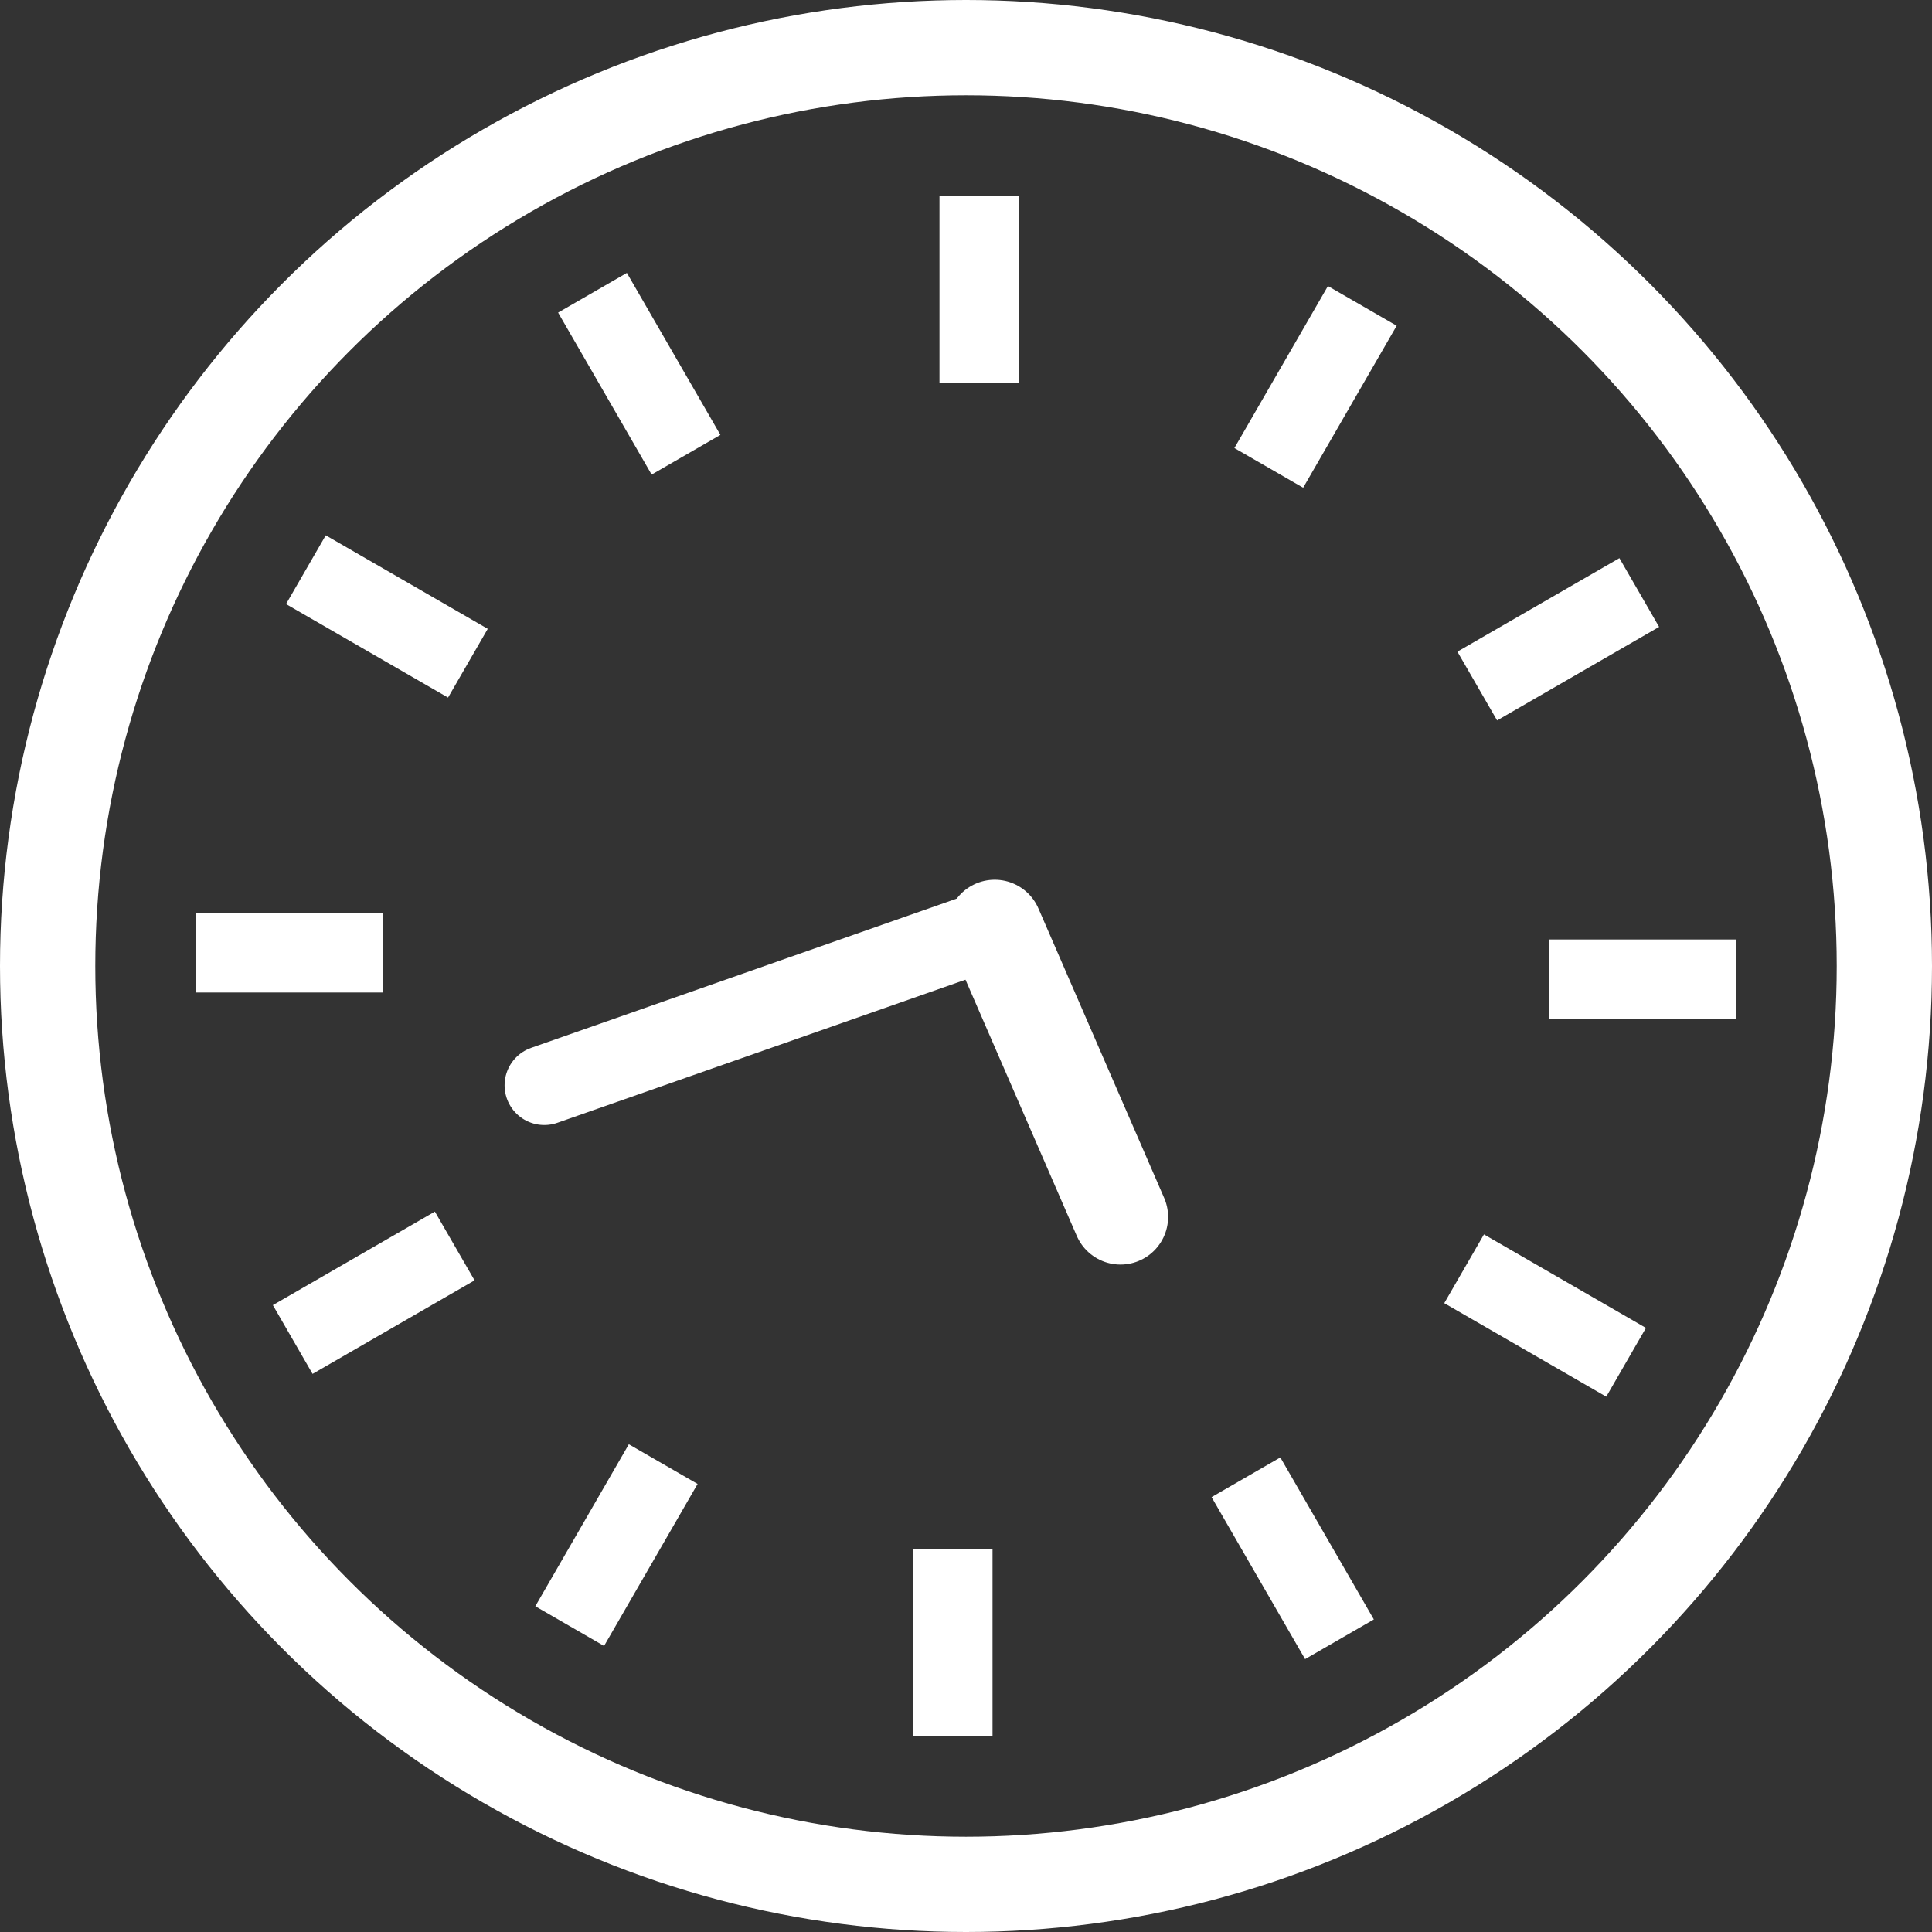<svg xmlns="http://www.w3.org/2000/svg" width="60.834" height="60.834" viewBox="0 0 60.834 60.834"><rect x="0" y="0" width="60.834" height="60.834" fill="#333333" stroke="none"/><g transform="translate(-5451.2 -2492.956)"><circle cx="28.917" cy="28.917" r="28.917" transform="translate(5452.7 2494.456)" fill="none" stroke="#fff" stroke-miterlimit="10" stroke-width="3"/><line y2="5.89" transform="translate(5482.032 2499.133)" fill="none" stroke="#fff" stroke-miterlimit="10" stroke-width="2.5"/><line x2="2.945" y2="5.101" transform="translate(5469.856 2502.174)" fill="none" stroke="#fff" stroke-miterlimit="10" stroke-width="2.5"/><line x2="5.101" y2="2.945" transform="translate(5460.832 2510.894)" fill="none" stroke="#fff" stroke-miterlimit="10" stroke-width="2.5"/><line x2="5.89" transform="translate(5457.377 2522.958)" fill="none" stroke="#fff" stroke-miterlimit="10" stroke-width="2.5"/><path d="M5463.785,2527.722" fill="none" stroke="#fff" stroke-miterlimit="10" stroke-width="2.5"/><line y1="2.945" x2="5.101" transform="translate(5460.417 2532.189)" fill="none" stroke="#fff" stroke-miterlimit="10" stroke-width="2.5"/><line y1="5.101" x2="2.945" transform="translate(5469.138 2539.057)" fill="none" stroke="#fff" stroke-miterlimit="10" stroke-width="2.5"/><line y1="5.89" transform="translate(5481.202 2541.723)" fill="none" stroke="#fff" stroke-miterlimit="10" stroke-width="2.5"/><line x1="2.945" y1="5.101" transform="translate(5490.432 2539.472)" fill="none" stroke="#fff" stroke-miterlimit="10" stroke-width="2.5"/><line x1="5.101" y1="2.945" transform="translate(5497.301 2532.907)" fill="none" stroke="#fff" stroke-miterlimit="10" stroke-width="2.5"/><line x1="5.89" transform="translate(5499.966 2523.788)" fill="none" stroke="#fff" stroke-miterlimit="10" stroke-width="2.5"/><line x1="5.101" y2="2.945" transform="translate(5497.715 2511.613)" fill="none" stroke="#fff" stroke-miterlimit="10" stroke-width="2.5"/><line x1="2.945" y2="5.101" transform="translate(5491.151 2502.588)" fill="none" stroke="#fff" stroke-miterlimit="10" stroke-width="2.5"/><line x2="3.96" y2="9.117" transform="translate(5482.521 2522.157)" fill="none" stroke="#fff" stroke-linecap="round" stroke-miterlimit="10" stroke-width="3"/><line y1="4.973" x2="14.183" transform="translate(5468.338 2522.157)" fill="none" stroke="#fff" stroke-linecap="round" stroke-miterlimit="10" stroke-width="2.5"/></g></svg>